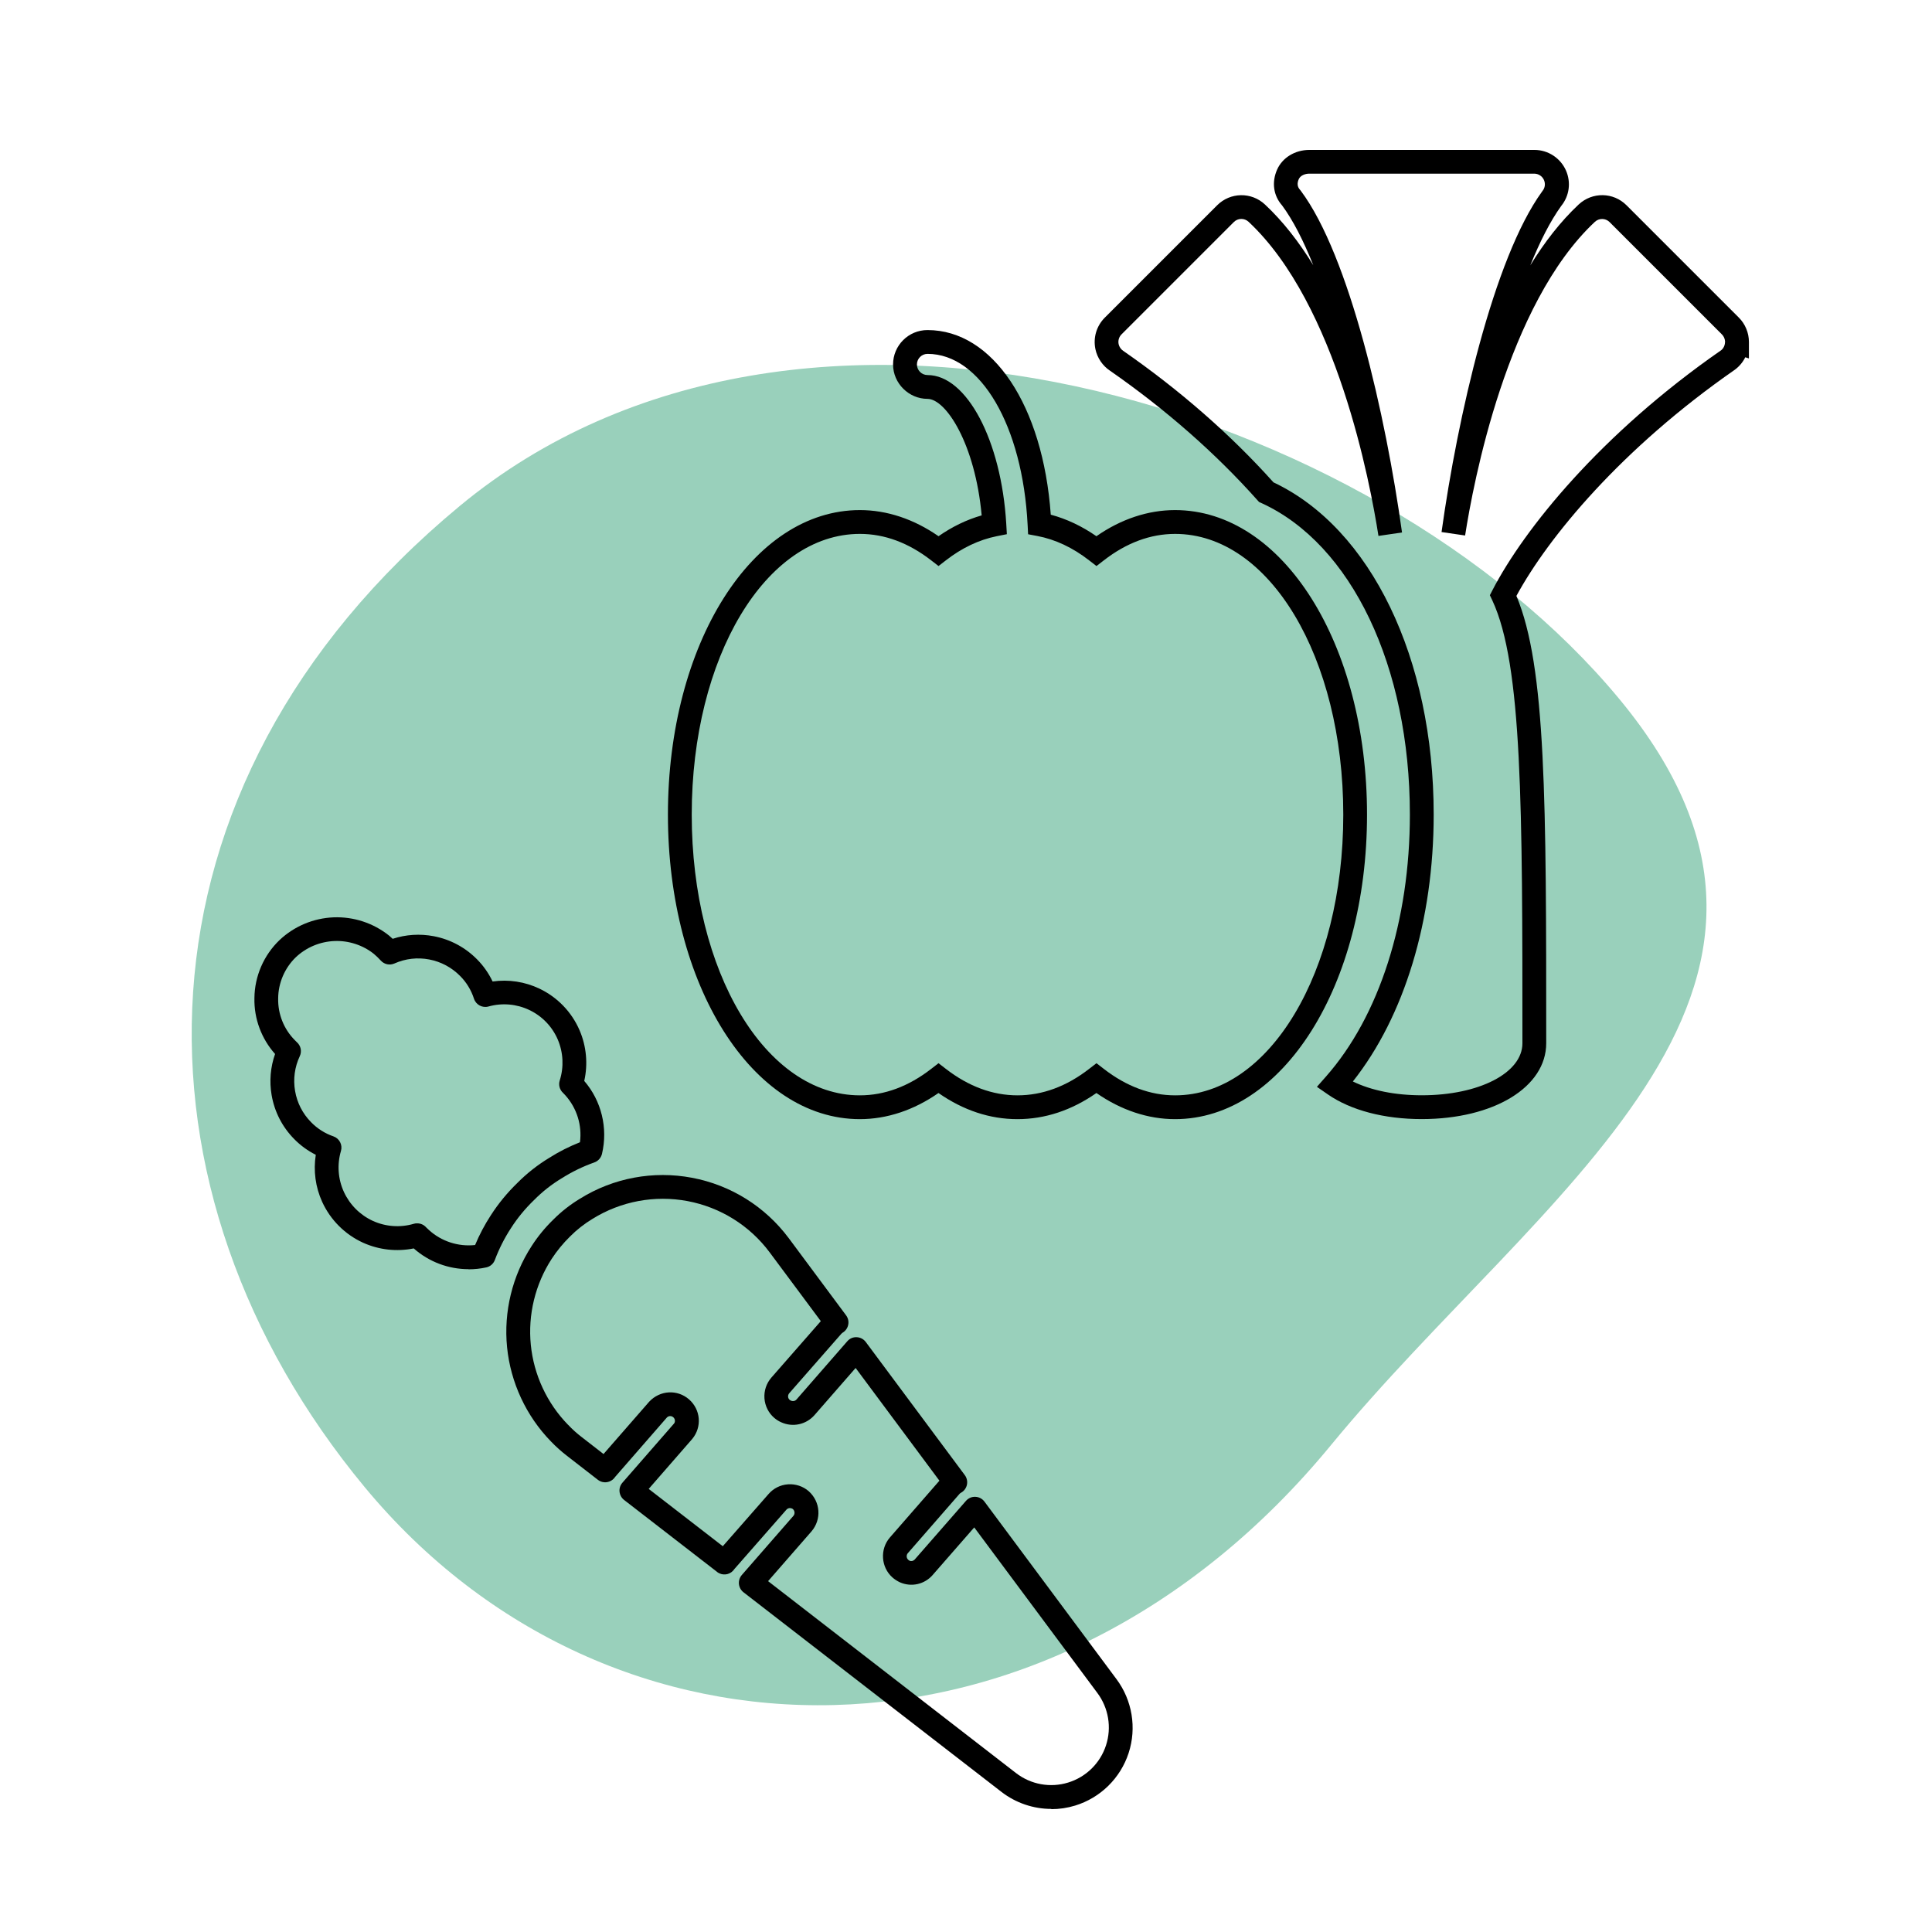 <?xml version="1.0" encoding="UTF-8"?>
<svg xmlns="http://www.w3.org/2000/svg" viewBox="0 0 324.633 324.633">
  <defs>
    <style>
      .cls-1 {
        fill: #008956;
        opacity: .4;
      }
    </style>
  </defs>
  <g id="BLOBS">
    <path class="cls-1" d="M223.666,242.795c-47.284,57.521-121.321,56.647-162.367,7.112-41.046-49.535-41.199-117.532,15.945-164.882,57.143-47.35,153.785-17.129,194.831,32.406,41.046,49.535-13.478,82.871-48.409,125.364Z"></path>
  </g>
  <g id="ICONS">
    <g>
      <path d="M197.441,85.71c-4.54,0-9.08,1.51-13.21,4.39-2.45-1.7-5.02-2.91-7.67-3.62-1.32-18.34-9.73-31.02-20.72-31.02-3.19,0-5.78,2.59-5.78,5.78s2.67,5.78,5.78,5.78,8.01,7.57,9.11,19.58c-2.51.72-4.94,1.89-7.25,3.5-4.14-2.88-8.67-4.39-13.21-4.39-18.09,0-32.26,22.48-32.26,51.17s14.17,51.17,32.25,51.17c4.54,0,9.08-1.51,13.21-4.39,4.18,2.91,8.63,4.39,13.27,4.39s9.1-1.48,13.27-4.39c4.14,2.88,8.67,4.39,13.21,4.39,18.09,0,32.26-22.48,32.26-51.17s-14.17-51.17-32.26-51.17h0ZM197.451,184.05c-4.15,0-8.18-1.5-11.98-4.45l-1.23-.95-1.23.95c-3.8,2.95-7.86,4.45-12.04,4.45s-8.23-1.5-12.04-4.45l-1.23-.95-1.23.95c-3.8,2.95-7.83,4.45-11.98,4.45-15.85,0-28.26-20.72-28.26-47.17s12.42-47.17,28.26-47.17c4.15,0,8.18,1.5,11.98,4.45l1.23.95,1.23-.95c2.7-2.1,5.57-3.46,8.54-4.06l1.71-.34-.1-1.74c-.83-14.02-6.65-25-13.23-25-.98,0-1.78-.8-1.78-1.78s.8-1.78,1.78-1.78c8.91,0,15.98,12.09,16.82,28.74l.08,1.57,1.54.29c3.02.57,5.96,1.95,8.72,4.1l1.23.95,1.23-.95c3.8-2.95,7.83-4.45,11.98-4.45,15.85,0,28.26,20.72,28.26,47.17s-12.42,47.17-28.26,47.17h0Z"></path>
      <path d="M292.171,53.36l-18.87-18.87c-2.21-2.21-5.74-2.27-8.04-.13-3.07,2.88-5.77,6.38-8.13,10.23,1.62-4,3.36-7.44,5.21-10,1.36-1.68,1.66-3.95.79-5.94-.93-2.1-3.01-3.46-5.3-3.46h-37.82c-2.41,0-4.53,1.3-5.42,3.31-.94,2.13-.62,4.37.84,6.02,1.83,2.47,3.59,5.92,5.24,10.04-2.36-3.84-5.05-7.33-8.12-10.2-2.29-2.14-5.83-2.07-8.04.14l-18.87,18.87c-1.39,1.39-1.98,3.36-1.58,5.29.31,1.48,1.22,2.81,2.44,3.62,9.39,6.53,17.73,13.85,24.78,21.76l.28.31.38.17c15.16,6.91,24.96,27.46,24.96,52.35,0,17.84-5.15,33.9-14.13,44.06l-1.49,1.69,1.85,1.28c3.86,2.67,9.46,4.14,15.77,4.14h0c12.12-.01,20.91-5.37,20.91-12.75,0-40.49,0-63.27-5.01-75.16,5.36-9.88,17.65-24.77,36.74-38.03.73-.55,1.32-1.26,1.72-2.07l.61.2v-2.77c0-1.53-.62-3.03-1.7-4.1h0ZM289.851,57.47c0,.56-.27,1.1-.66,1.39-20.19,14.02-33.07,30-38.4,40.28l-.45.87.42.89c5.05,10.82,5.05,34.75,5.05,74.4,0,4.98-7.27,8.74-16.91,8.74-4.49,0-8.51-.82-11.58-2.32h0c8.65-10.92,13.58-27.09,13.58-44.86,0-26.25-10.56-48.09-26.92-55.81-7.2-8.03-15.68-15.45-25.25-22.1-.39-.26-.67-.67-.77-1.13-.12-.6.06-1.21.49-1.64l18.87-18.87c.68-.68,1.77-.7,2.48-.04,14.8,13.84,20.44,43.9,21.82,52.78l3.96-.58c-2.73-19.65-8.82-46.48-17.02-57.43l-.13-.16c-.44-.48-.51-1.08-.2-1.78.28-.63,1.08-.92,1.75-.92h37.82c.7,0,1.35.42,1.63,1.07.27.62.18,1.32-.25,1.84l-.07.1c-8.14,11.22-14.19,37.83-16.89,57.21l3.96.58c1.38-8.87,7.02-38.87,21.8-52.7.71-.66,1.8-.64,2.48.04l18.88,18.88c.31.31.49.73.52,1.17v.1h-.01Z"></path>
      <polygon points="144.491 188.05 144.481 188.04 144.481 188.05 144.491 188.05"></polygon>
      <path d="M165.421,252.32c-.36-.49-.93-.79-1.53-.81-.6-.03-1.18.22-1.58.68l-8.6,9.84-.04.04c-.22.23-.57.3-.82.19-.08-.04-.15-.09-.23-.16-.33-.29-.36-.8-.08-1.12l8.72-10c.07-.06.14-.12.22-.16.51-.28.87-.77.99-1.33.12-.57-.01-1.16-.35-1.62l-16.64-22.37c-.36-.49-.93-.79-1.53-.81-.63-.03-1.18.22-1.58.68l-8.54,9.79c-.23.26-.6.34-.97.17-.06-.03-.11-.06-.17-.11-.16-.14-.26-.33-.27-.54s.06-.42.19-.57l8.78-10.02c.06-.06.12-.11.18-.15.49-.29.84-.77.95-1.33.12-.56-.01-1.13-.35-1.59l-9.63-12.96c-3.97-5.32-9.74-8.93-16.26-10.16-6.51-1.23-13.21.02-18.82,3.51-1.65,1-3.17,2.19-4.5,3.53-1.38,1.34-2.6,2.83-3.63,4.43-3.25,5.01-4.72,11.04-4.13,16.99.59,5.94,3.21,11.57,7.37,15.84.84.88,1.76,1.7,2.72,2.44l5.17,4.01c.22.17.47.29.74.36.84.21,1.71-.15,2.17-.86l8.67-9.95c.29-.32.77-.34,1.09-.06s.36.76.13,1.05l-8.68,9.95c-.36.42-.54.96-.48,1.51.06.55.33,1.05.77,1.39l15.55,12.03c.12.11.25.2.4.27.92.47,2.03.15,2.58-.7l8.74-9.97c.14-.16.33-.25.54-.27.22,0,.42.06.55.17.33.3.36.81.09,1.13l-8.68,9.95c-.36.42-.53.96-.48,1.51.06.55.33,1.05.77,1.39l43.33,33.53c2.43,1.88,5.39,2.87,8.39,2.87v.04c1.33,0,2.69-.2,4-.6,4.25-1.3,7.61-4.6,8.99-8.83,1.38-4.22.61-8.87-2.05-12.43l-22.17-29.81h0ZM185.841,293.27c-.97,2.99-3.35,5.33-6.36,6.25-3,.93-6.28.33-8.77-1.6l-41.65-32.24,7.3-8.37c1.71-2.01,1.51-4.96-.47-6.74-.95-.83-2.21-1.25-3.49-1.16-1.28.09-2.44.68-3.27,1.64l-7.68,8.76-12.45-9.63,7.32-8.4c1.66-2.01,1.42-4.92-.54-6.64-1.96-1.71-4.88-1.56-6.7.39l-7.67,8.79-3.67-2.85c-.81-.62-1.58-1.31-2.28-2.06h-.01c-3.54-3.63-5.76-8.4-6.26-13.45-.5-5.04.74-10.16,3.5-14.42.88-1.35,1.91-2.61,3.09-3.77,1.12-1.13,2.38-2.12,3.77-2.96,4.78-2.97,10.46-4.03,15.99-2.99,5.53,1.05,10.43,4.11,13.79,8.62l8.59,11.55-8.31,9.49c-.84.97-1.25,2.21-1.16,3.49.09,1.27.7,2.47,1.64,3.27.37.32.79.58,1.19.75,1.92.87,4.16.39,5.57-1.2l6.92-7.93,14.08,18.94-8.32,9.54c-1.71,1.97-1.51,5,.43,6.72.36.32.76.58,1.24.81,1.94.86,4.17.35,5.55-1.26l.04-.05,6.91-7.91,20.69,27.82c1.88,2.52,2.43,5.81,1.45,8.8Z"></path>
      <path d="M89.721,201.66c1.4-1.42,2.97-2.66,4.72-3.71,1.7-1.07,3.53-1.96,5.43-2.63.64-.23,1.12-.77,1.28-1.43,1.03-4.35-.1-8.93-2.98-12.26.64-2.84.37-5.83-.79-8.52-1.32-3.06-3.71-5.54-6.72-6.98-2.47-1.18-5.21-1.59-7.89-1.21-.65-1.37-1.53-2.63-2.6-3.71-1.99-2.02-4.51-3.37-7.29-3.9-2.32-.44-4.68-.29-6.9.44-.19-.18-.38-.35-.59-.53-2.64-2.12-5.97-3.21-9.34-3.08-3.39.14-6.61,1.49-9.08,3.82-2.65,2.53-4.19,6.08-4.22,9.75-.08,3.45,1.18,6.83,3.47,9.39-.78,2.21-.98,4.58-.58,6.91.48,2.8,1.79,5.35,3.78,7.37,1.05,1.08,2.29,1.98,3.64,2.66-.42,2.68-.06,5.43,1.08,7.92,1.39,3.03,3.82,5.46,6.86,6.85,2.68,1.21,5.66,1.54,8.52.96,2.56,2.27,5.85,3.49,9.21,3.49v.02c.99,0,1.99-.1,2.98-.32.66-.14,1.2-.61,1.44-1.25.7-1.86,1.6-3.65,2.69-5.32,1.09-1.71,2.39-3.29,3.88-4.73h0ZM82.481,204.19c-1.03,1.58-1.92,3.26-2.65,5.01-2.83.31-5.68-.61-7.8-2.56-.15-.13-.3-.27-.44-.42-.38-.43-.92-.66-1.48-.66h0c-.19-.01-.38.01-.57.07-2.28.67-4.72.5-6.88-.48-2.16-.99-3.89-2.72-4.88-4.88-.99-2.16-1.16-4.6-.49-6.88.3-1.02-.26-2.1-1.27-2.45-1.41-.48-2.7-1.3-3.75-2.38-1.42-1.44-2.35-3.25-2.69-5.25-.34-1.99-.07-4.01.79-5.84.38-.81.18-1.76-.49-2.35-.09-.08-.18-.17-.26-.26-.03-.03-.06-.06-.09-.09-1.84-1.85-2.85-4.4-2.79-7v-.03c.02-2.59,1.11-5.11,2.97-6.9,1.76-1.66,4.06-2.62,6.48-2.72,2.4-.1,4.79.69,6.63,2.16.41.35.81.73,1.17,1.13.58.64,1.5.83,2.29.48,1.85-.82,3.87-1.05,5.85-.67s3.77,1.34,5.19,2.78c1.06,1.06,1.86,2.38,2.32,3.81.33,1.02,1.41,1.6,2.44,1.31,2.29-.64,4.72-.43,6.86.59,2.15,1.02,3.84,2.78,4.78,4.96.93,2.18,1.05,4.62.33,6.88-.24.76-.01,1.58.58,2.11.12.11.22.22.36.38,1.94,2.16,2.83,5.04,2.46,7.89-1.79.71-3.52,1.58-5.11,2.59-1.99,1.2-3.83,2.65-5.43,4.27-1.68,1.63-3.17,3.44-4.43,5.4h0Z"></path>
    </g>
  </g>
</svg>
